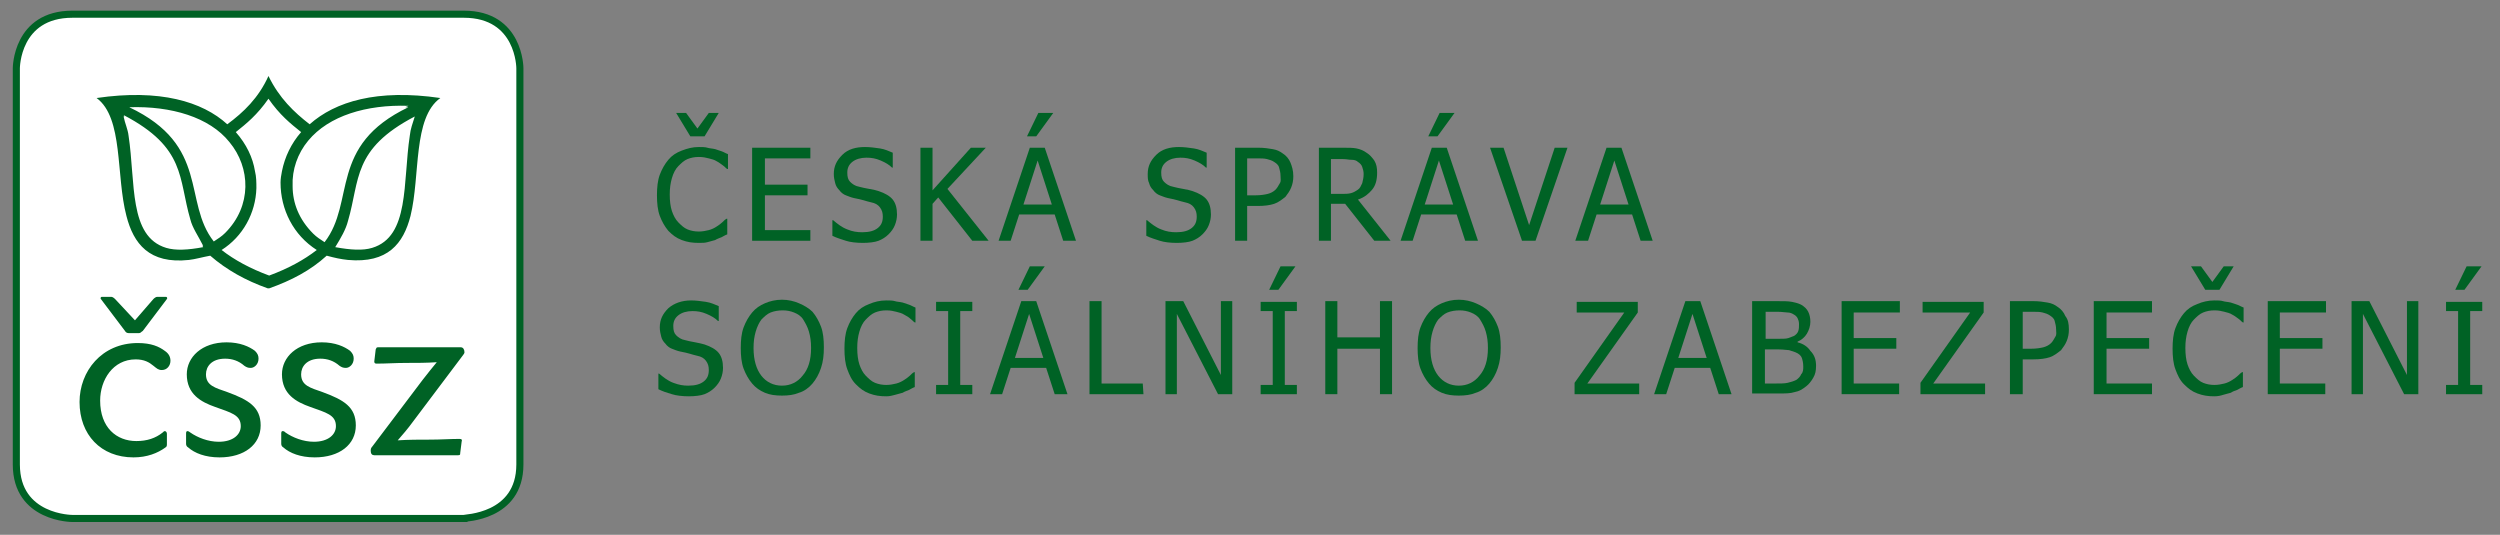 <?xml version="1.0" encoding="UTF-8" standalone="no"?>
<!-- Generator: Adobe Illustrator 21.0.0, SVG Export Plug-In . SVG Version: 6.00 Build 0)  -->
<svg id="Layer_1" style="enable-background:new 0 0 352 75.3" xmlns="http://www.w3.org/2000/svg" xml:space="preserve" viewBox="0 0 352 75.3" version="1.1" y="0px" x="0px" xmlns:xlink="http://www.w3.org/1999/xlink">
<rect x="0" y="0" width="352" height="75.3" fill="#808080" stroke="none"/>
<style type="text/css">
	.st0{fill:#FFFFFF;}
	.st1{fill:#006225;}
	.st2{fill:none;stroke:#006225;}
</style>
<path class="st0" d="m73.2 65.4v-55.8s0-7.6-7.9-7.6h-55.1c-7.9 0-7.9 7.6-7.9 7.6v55.8c0 7.6 7.9 7.6 7.9 7.6h55.1c0-0.1 7.9-0.1 7.9-7.6z"/>
<path class="st1" d="m43.6 17.5c-2.2-1.7-4.3-3.7-5.8-6.8-1.4 3.1-3.5 5.1-5.8 6.8-3.5-3.2-9.5-5-18.4-3.7 3.8 2.8 2.7 10.9 4.2 16.6 1 3.9 3.2 6.8 8.8 6.2 0.9-0.1 1.9-0.4 3-0.6 2.3 2 5 3.5 8.1 4.6h0.1 0.1c3.1-1.1 5.8-2.5 8.1-4.6 1.1 0.3 2 0.5 3 0.6 5.6 0.5 7.8-2.3 8.8-6.2 1.4-5.7 0.3-13.8 4.2-16.6-8.9-1.3-14.8 0.5-18.4 3.7zm-20.2 17.4c-5.3-1.6-4.3-9.2-5.3-15.8-0.1-0.9-0.5-1.7-0.7-2.7h0.1c0-0.1-0.1-0.2-0.1-0.2 8.8 4.6 7.7 8.9 9.4 14.7 0.3 1.2 1.1 2.3 1.8 3.7h-0.1c0 0.1 0.1 0.1 0.1 0.2-2.1 0.4-3.9 0.5-5.2 0.1zm-5.2-19.8c5.9-0.2 11.3 1.4 14.1 4.9 3 3.6 3.2 9-0.6 12.8-0.5 0.5-1 0.8-1.6 1.2-4.4-5.6-0.5-13.5-11.9-18.9zm26.4 20.1c-1.8 1.4-4 2.6-6.7 3.6-2.7-1-4.9-2.2-6.7-3.6 3-1.9 4.8-5.2 4.9-8.7 0-0.8 0-1.6-0.2-2.4-0.3-1.9-1.2-3.8-2.7-5.5 1.5-1.2 3-2.4 4.6-4.7 1.6 2.3 3.1 3.5 4.6 4.7-1.4 1.6-2.3 3.5-2.7 5.5-0.1 0.5-0.2 1.1-0.2 1.6 0 3.8 1.8 7.4 5.1 9.5zm1.1-1.1c-0.6-0.4-1.1-0.7-1.6-1.2-2-2-2.9-4.3-2.9-6.7-0.1-2.3 0.7-4.6 2.2-6.4 2.9-3.5 8.2-5.1 14.1-4.9-0.1 0.1-0.3 0.1-0.4 0.2h0.4c-11.3 5.4-7.4 13.3-11.8 19zm12-15c-1 6.6 0 14.2-5.3 15.8-1.3 0.4-3 0.3-5.2-0.1 0.8-1.3 1.5-2.5 1.8-3.7 1.7-5.8 0.6-10.1 9.4-14.7-0.3 1-0.6 1.7-0.7 2.7z"/>
<path class="st2" d="m73.2 65.4v-55.8s0-7.6-7.9-7.6h-55.1c-7.9 0-7.9 7.6-7.9 7.6v55.8c0 7.6 7.9 7.6 7.9 7.6h55.1c0-0.1 7.9-0.1 7.9-7.6z"/>
<path class="st1" d="m22.8 52.1c0.7 0 1.2-0.6 1.2-1.3 0-0.5-0.2-1-0.8-1.4-0.8-0.6-1.9-1.1-3.8-1.1-5.1 0-8.2 4-8.2 8.3 0 4.6 3 7.8 7.6 7.8 1.9 0 3.4-0.6 4.5-1.4 0.2-0.1 0.2-0.3 0.2-0.5v-1.4c0-0.2-0.1-0.4-0.3-0.4-0.1 0-0.2 0.1-0.3 0.2-1 0.8-2.2 1.2-3.7 1.2-2.8 0-5.1-1.9-5.1-5.7 0-2.9 1.8-5.8 5-5.8 1.2 0 1.9 0.4 2.5 0.9 0.5 0.4 0.7 0.6 1.2 0.6m-3.8-7l-2.8-3c-0.2-0.2-0.4-0.3-0.5-0.3h-1.4c-0.1 0-0.2 0.2-0.1 0.3l3.4 4.5c0.1 0.2 0.3 0.3 0.5 0.3h1.5c0.2 0 0.3-0.2 0.5-0.3l3.4-4.5c0.1-0.1 0-0.3-0.1-0.3h-1.3c-0.1 0-0.3 0.1-0.5 0.3l-2.6 3zm11.9 19.3c3.5 0 5.8-1.8 5.8-4.5 0-2.6-1.7-3.6-4.7-4.7-1.7-0.6-3-0.9-3-2.5 0-1.1 0.8-2.2 2.7-2.2 1 0 1.9 0.3 2.7 1 0.3 0.2 0.5 0.3 0.9 0.3 0.5 0 1.1-0.5 1.1-1.3 0-0.4-0.1-0.7-0.5-1.1-0.8-0.6-2.1-1.2-4-1.2-3.5 0-5.6 2.1-5.6 4.5 0 2.8 2 3.9 4 4.6 2.2 0.8 3.6 1.1 3.6 2.7 0 1.2-1.1 2.2-3.1 2.2-1.5 0-3-0.6-4-1.3-0.1-0.1-0.3-0.2-0.4-0.2-0.2 0-0.2 0.2-0.2 0.4v1.4c0 0.2 0.1 0.4 0.3 0.5 0.9 0.8 2.4 1.4 4.4 1.4m13.4 0c3.5 0 5.8-1.8 5.8-4.5 0-2.6-1.7-3.6-4.7-4.7-1.7-0.6-3-0.9-3-2.5 0-1.1 0.8-2.2 2.7-2.2 1 0 1.9 0.3 2.7 1 0.3 0.2 0.5 0.3 0.9 0.3 0.5 0 1.1-0.5 1.1-1.3 0-0.4-0.1-0.7-0.5-1.1-0.8-0.6-2.1-1.2-4-1.2-3.5 0-5.6 2.1-5.6 4.5 0 2.8 2 3.9 4 4.6 2.2 0.8 3.6 1.1 3.6 2.7 0 1.2-1.1 2.2-3.1 2.2-1.5 0-3-0.6-4-1.3-0.1-0.1-0.2-0.2-0.4-0.2s-0.2 0.2-0.2 0.4v1.4c0 0.2 0.1 0.4 0.3 0.5 0.9 0.8 2.4 1.4 4.4 1.4m20.4-2.6c-1.2 0-2.7 0.1-4.1 0.1-1.5 0-3.1 0-4.6 0.1 0.7-0.8 1.4-1.6 2.2-2.7l7-9.3c0.1-0.1 0.2-0.3 0.2-0.4 0-0.4-0.2-0.7-0.5-0.7h-11.7c-0.2 0-0.2 0.1-0.3 0.3l-0.2 1.7c0 0.2 0.1 0.3 0.3 0.3 1.4 0 2.7-0.1 4.2-0.1 1.4 0 2.9 0 4.3-0.1-0.6 0.7-1.2 1.5-2 2.5l-7.1 9.4c-0.2 0.2-0.2 0.4-0.2 0.6 0 0.4 0.2 0.6 0.5 0.6h11.8c0.3 0 0.3-0.1 0.3-0.3l0.2-1.6c0.1-0.3 0-0.4-0.3-0.4"/>
<path class="st1" d="m98.4 34.2c-0.9 0-1.6-0.1-2.4-0.4s-1.3-0.7-1.9-1.3c-0.5-0.6-0.9-1.3-1.2-2.1s-0.4-1.8-0.4-2.9c0-1.1 0.1-2.1 0.4-2.9s0.7-1.5 1.2-2.1c0.5-0.6 1.1-1 1.9-1.3s1.5-0.5 2.4-0.5c0.4 0 0.9 0 1.2 0.1s0.7 0.1 1.1 0.2c0.3 0.1 0.6 0.2 0.9 0.3s0.6 0.3 0.9 0.4v2.1h-0.1c-0.2-0.1-0.3-0.3-0.6-0.5s-0.5-0.4-0.9-0.6c-0.3-0.2-0.7-0.3-1.1-0.4s-0.8-0.2-1.4-0.2c-0.6 0-1.1 0.1-1.6 0.3s-0.9 0.6-1.3 1c-0.4 0.4-0.7 1-0.9 1.7s-0.3 1.4-0.3 2.3c0 0.9 0.1 1.7 0.3 2.3s0.5 1.2 0.9 1.6c0.4 0.4 0.8 0.8 1.3 1s1 0.3 1.6 0.3c0.5 0 1-0.1 1.4-0.2s0.8-0.3 1.1-0.5c0.3-0.2 0.6-0.4 0.8-0.6s0.4-0.4 0.6-0.5h0.1v2.2c-0.3 0.1-0.6 0.3-0.8 0.4s-0.6 0.2-0.9 0.4c-0.4 0.1-0.7 0.2-1.1 0.3s-0.6 0.1-1.2 0.1zm2.8-18.3l-2 3.3h-2l-2-3.3h1.4l1.6 2.2 1.6-2.2h1.4z"/>
<path class="st1" d="m105.9 33.9v-13.1h8.2v1.5h-6.4v3.7h6v1.5h-6v4.9h6.4v1.5h-8.2z"/>
<path class="st1" d="m121.5 34.2c-0.9 0-1.8-0.1-2.4-0.3s-1.3-0.4-1.9-0.7v-2.2h0.1c0.6 0.5 1.2 1 2 1.3 0.7 0.3 1.4 0.4 2.1 0.4 1 0 1.7-0.2 2.2-0.6s0.7-0.9 0.7-1.6c0-0.5-0.1-0.9-0.4-1.3s-0.7-0.6-1.2-0.7c-0.4-0.1-0.8-0.2-1.1-0.3s-0.8-0.2-1.3-0.3c-0.5-0.1-0.9-0.3-1.2-0.4s-0.7-0.4-0.9-0.7c-0.3-0.3-0.5-0.6-0.6-1s-0.2-0.8-0.2-1.3c0-1.1 0.4-1.9 1.2-2.7s1.9-1.1 3.2-1.1c0.7 0 1.4 0.1 2.1 0.2s1.3 0.4 1.8 0.6v2.1h-0.1c-0.4-0.4-0.9-0.7-1.6-1s-1.3-0.4-2-0.4c-0.8 0-1.5 0.2-2 0.6s-0.7 0.9-0.7 1.5c0 0.6 0.1 1 0.4 1.3s0.7 0.6 1.3 0.7c0.4 0.1 0.8 0.2 1.4 0.3s1 0.2 1.3 0.3c0.9 0.3 1.6 0.7 2 1.2s0.6 1.2 0.6 2.1c0 0.5-0.1 1-0.3 1.5s-0.5 0.9-0.9 1.3-0.9 0.7-1.4 0.9-1.4 0.3-2.2 0.3z"/>
<path class="st1" d="m139.2 33.9h-2.3l-4.8-6.1-0.8 0.9v5.2h-1.7v-13.1h1.7v6l5.4-6h2.1l-5.4 5.8 5.8 7.3z"/>
<path class="st1" d="m140.6 33.9l4.4-13.1h2.1l4.4 13.1h-1.8l-1.2-3.7h-5l-1.2 3.7h-1.7zm7.5-5.1l-2-6.2-2 6.2h4zm0.2-12.9l-2.4 3.3h-1.3l1.6-3.3h2.1z"/>
<path class="st1" d="m165.7 34.2c-0.9 0-1.8-0.1-2.4-0.3s-1.3-0.4-1.9-0.7v-2.2h0.1c0.6 0.5 1.2 1 2 1.3 0.7 0.3 1.4 0.4 2.1 0.4 1 0 1.7-0.2 2.2-0.6s0.7-0.9 0.7-1.6c0-0.5-0.1-0.9-0.4-1.3s-0.7-0.6-1.2-0.7c-0.4-0.1-0.8-0.2-1.1-0.3s-0.8-0.2-1.3-0.3c-0.5-0.1-0.9-0.3-1.2-0.4s-0.7-0.4-0.9-0.7c-0.3-0.3-0.5-0.6-0.6-1-0.2-0.4-0.2-0.8-0.2-1.3 0-1.1 0.4-1.9 1.2-2.7s1.9-1.1 3.2-1.1c0.7 0 1.4 0.1 2.1 0.2s1.3 0.4 1.8 0.6v2.1h-0.1c-0.4-0.4-0.9-0.7-1.6-1s-1.3-0.4-2-0.4c-0.8 0-1.5 0.2-2 0.6s-0.7 0.9-0.7 1.5c0 0.6 0.1 1 0.4 1.3s0.7 0.6 1.3 0.7c0.4 0.1 0.8 0.2 1.4 0.3s1 0.2 1.3 0.3c0.9 0.3 1.6 0.7 2 1.2s0.6 1.2 0.6 2.1c0 0.5-0.1 1-0.3 1.5s-0.5 0.9-0.9 1.3-0.9 0.7-1.4 0.9-1.4 0.3-2.2 0.3z"/>
<path class="st1" d="m182.1 24.8c0 0.6-0.1 1.1-0.3 1.6s-0.5 0.9-0.8 1.3c-0.5 0.4-1 0.8-1.6 1s-1.4 0.3-2.3 0.3h-1.5v4.9h-1.7v-13.1h3.3c0.8 0 1.4 0.1 2 0.2s1 0.3 1.4 0.6c0.5 0.3 0.9 0.8 1.1 1.3s0.4 1.1 0.4 1.9zm-1.8 0c0-0.5-0.1-0.8-0.2-1.2s-0.4-0.6-0.7-0.8c-0.3-0.2-0.6-0.3-1-0.4s-0.8-0.1-1.4-0.1h-1.4v5.2h1.2c0.7 0 1.3-0.1 1.7-0.2s0.8-0.3 1.1-0.6c0.3-0.3 0.4-0.6 0.6-0.9s0.1-0.6 0.1-1z"/>
<path class="st1" d="m195.8 33.9h-2.3l-4.1-5.2h-2v5.2h-1.7v-13.1h3.4c0.8 0 1.4 0 1.9 0.1s1 0.3 1.4 0.6c0.5 0.3 0.8 0.7 1.1 1.1 0.3 0.5 0.4 1 0.4 1.7 0 1-0.2 1.8-0.7 2.4s-1.1 1.1-2 1.4l4.6 5.8zm-3.8-9.4c0-0.4-0.1-0.7-0.2-1s-0.3-0.5-0.6-0.7c-0.2-0.2-0.5-0.3-0.9-0.3s-0.7-0.1-1.2-0.1h-1.7v4.9h1.5c0.5 0 0.9 0 1.3-0.1s0.7-0.3 1-0.5c0.3-0.2 0.4-0.5 0.6-0.9 0.1-0.4 0.2-0.8 0.2-1.3z"/>
<path class="st1" d="m197.2 33.9l4.4-13.1h2.1l4.4 13.1h-1.8l-1.2-3.7h-5l-1.2 3.7h-1.7zm7.4-5.1l-2-6.2-2 6.2h4zm0.2-12.9l-2.4 3.3h-1.3l1.6-3.3h2.1z"/>
<path class="st1" d="m220.7 20.8l-4.5 13.1h-1.9l-4.5-13.1h1.9l3.6 10.9 3.6-10.9h1.8z"/>
<path class="st1" d="m221.8 33.9l4.4-13.1h2.1l4.4 13.1h-1.7l-1.2-3.7h-5l-1.2 3.7h-1.8zm7.5-5.1l-2-6.2-2 6.2h4z"/>
<path class="st1" d="m97 55.8c-0.9 0-1.8-0.1-2.4-0.3-0.7-0.2-1.3-0.4-1.9-0.7v-2.2h0.1c0.6 0.5 1.2 1 2 1.3s1.4 0.4 2.1 0.4c1 0 1.7-0.2 2.2-0.6s0.7-0.9 0.7-1.6c0-0.5-0.1-0.9-0.4-1.3s-0.7-0.6-1.2-0.7c-0.4-0.1-0.8-0.2-1.1-0.3s-0.8-0.2-1.3-0.3c-0.5-0.1-0.9-0.3-1.2-0.4s-0.7-0.4-0.9-0.7c-0.3-0.3-0.5-0.6-0.6-1s-0.2-0.8-0.2-1.3c0-1.1 0.4-1.9 1.2-2.7 0.8-0.7 1.9-1.1 3.2-1.1 0.7 0 1.4 0.1 2.1 0.2s1.3 0.4 1.8 0.6v2.1h-0.1c-0.4-0.4-0.9-0.7-1.6-1s-1.3-0.4-2-0.4c-0.8 0-1.5 0.2-2 0.6s-0.7 0.9-0.7 1.5 0.1 1 0.4 1.3 0.7 0.6 1.3 0.7c0.4 0.1 0.8 0.2 1.4 0.3 0.5 0.1 1 0.2 1.3 0.3 0.9 0.3 1.6 0.7 2 1.2s0.6 1.2 0.6 2.1c0 0.5-0.1 1-0.3 1.5s-0.5 0.9-0.9 1.3c-0.4 0.4-0.9 0.7-1.4 0.9s-1.4 0.3-2.2 0.3z"/>
<path class="st1" d="m114.4 43.9c0.5 0.6 0.9 1.3 1.2 2.1s0.4 1.8 0.4 2.9c0 1.1-0.1 2-0.4 2.9s-0.7 1.6-1.2 2.2c-0.5 0.6-1.2 1.1-1.9 1.3-0.7 0.3-1.5 0.4-2.4 0.4s-1.7-0.1-2.4-0.4-1.3-0.7-1.8-1.3c-0.5-0.6-0.9-1.3-1.2-2.1s-0.4-1.8-0.4-2.9c0-1.1 0.1-2.1 0.4-2.9s0.7-1.5 1.2-2.1c0.5-0.6 1.1-1 1.8-1.3s1.5-0.5 2.4-0.5c0.9 0 1.7 0.2 2.4 0.5s1.4 0.7 1.9 1.2zm-0.2 5.1c0-0.9-0.1-1.6-0.3-2.3s-0.5-1.2-0.8-1.7c-0.3-0.5-0.8-0.8-1.3-1s-1-0.3-1.6-0.3c-0.6 0-1.2 0.1-1.7 0.3s-0.9 0.6-1.3 1c-0.3 0.4-0.6 1-0.8 1.7s-0.3 1.4-0.3 2.3c0 1.7 0.4 3 1.1 3.9s1.7 1.4 2.9 1.4 2.2-0.5 2.9-1.4c0.8-0.9 1.2-2.2 1.2-3.9z"/>
<path class="st1" d="m124.8 55.8c-0.9 0-1.6-0.1-2.4-0.4s-1.3-0.7-1.9-1.3-0.9-1.3-1.2-2.1-0.4-1.8-0.4-2.9c0-1.1 0.1-2.1 0.4-2.9s0.7-1.5 1.2-2.1c0.5-0.6 1.1-1 1.9-1.3 0.7-0.3 1.5-0.5 2.4-0.5 0.4 0 0.9 0 1.2 0.1s0.7 0.1 1.1 0.2c0.3 0.1 0.6 0.2 0.9 0.3s0.6 0.3 0.9 0.4v2.1h-0.1c-0.2-0.1-0.3-0.3-0.6-0.5-0.2-0.2-0.5-0.4-0.9-0.6-0.3-0.2-0.7-0.3-1.1-0.4s-0.8-0.2-1.4-0.2c-0.6 0-1.1 0.1-1.6 0.3s-0.9 0.6-1.3 1c-0.4 0.4-0.7 1-0.9 1.7s-0.3 1.4-0.3 2.3c0 0.9 0.1 1.7 0.3 2.3s0.5 1.2 0.9 1.6 0.8 0.8 1.3 1 1 0.3 1.6 0.3c0.5 0 1-0.1 1.4-0.2s0.8-0.3 1.1-0.5c0.3-0.2 0.6-0.4 0.8-0.6s0.4-0.4 0.6-0.5h0.1v2.1c-0.3 0.1-0.6 0.3-0.8 0.4s-0.6 0.2-0.9 0.4c-0.4 0.1-0.7 0.2-1.1 0.3s-0.7 0.2-1.2 0.2z"/>
<path class="st1" d="m136.9 55.5h-5.1v-1.3h1.7v-10.4h-1.7v-1.3h5.1v1.3h-1.7v10.4h1.7v1.3z"/>
<path class="st1" d="m139.4 55.5l4.4-13.1h2.1l4.4 13.1h-1.8l-1.2-3.7h-5l-1.2 3.7h-1.7zm7.5-5.1l-2-6.2-2 6.2h4zm0.2-12.9l-2.4 3.3h-1.3l1.6-3.3h2.1z"/>
<path class="st1" d="m161 55.5h-7.6v-13.1h1.7v11.6h5.8l0.1 1.5z"/>
<path class="st1" d="m173.5 55.5h-2l-5.8-11.3v11.3h-1.6v-13.1h2.5l5.3 10.4v-10.4h1.6v13.1z"/>
<path class="st1" d="m182.6 55.5h-5.1v-1.3h1.7v-10.4h-1.7v-1.3h5.1v1.3h-1.7v10.4h1.7v1.3zm-0.2-18l-2.4 3.3h-1.3l1.6-3.3h2.1z"/>
<path class="st1" d="m196 55.5h-1.7v-6.4h-6v6.4h-1.7v-13.1h1.7v5.1h6v-5.1h1.7v13.1z"/>
<path class="st1" d="m209.7 43.9c0.5 0.6 0.9 1.3 1.2 2.1s0.4 1.8 0.4 2.9c0 1.1-0.1 2-0.4 2.9s-0.7 1.6-1.2 2.2c-0.5 0.6-1.2 1.1-1.9 1.3-0.7 0.3-1.5 0.4-2.4 0.4s-1.7-0.1-2.4-0.4-1.3-0.7-1.8-1.3c-0.5-0.6-0.9-1.3-1.2-2.1s-0.4-1.8-0.4-2.9c0-1.1 0.1-2.1 0.4-2.9s0.7-1.5 1.2-2.1 1.1-1 1.8-1.3 1.5-0.5 2.4-0.5 1.7 0.2 2.4 0.5 1.4 0.7 1.9 1.2zm-0.2 5.1c0-0.9-0.1-1.6-0.3-2.3s-0.5-1.2-0.8-1.7c-0.3-0.5-0.8-0.8-1.3-1s-1-0.3-1.6-0.3c-0.6 0-1.2 0.1-1.7 0.3s-0.9 0.6-1.3 1c-0.3 0.4-0.6 1-0.8 1.7s-0.3 1.4-0.3 2.3c0 1.7 0.4 3 1.1 3.9s1.7 1.4 2.9 1.4 2.2-0.5 2.9-1.4c0.8-0.9 1.2-2.2 1.2-3.9z"/>
<path class="st1" d="m230.8 55.5h-9.1v-1.6l7-9.9h-6.7v-1.5h8.6v1.5l-7.1 10h7.3v1.5z"/>
<path class="st1" d="m232.9 55.5l4.4-13.1h2.1l4.4 13.1h-1.8l-1.2-3.7h-5l-1.2 3.7h-1.7zm7.4-5.1l-2-6.2-2 6.2h4z"/>
<path class="st1" d="m255.7 51.5c0 0.7-0.1 1.2-0.4 1.7s-0.6 0.9-1 1.2c-0.5 0.4-1 0.7-1.6 0.8-0.6 0.2-1.3 0.2-2.2 0.2h-3.8v-13h3.5c0.9 0 1.6 0 2.1 0.1s0.9 0.2 1.3 0.4c0.5 0.3 0.8 0.6 1 1s0.3 0.9 0.3 1.4c0 0.6-0.2 1.2-0.5 1.7s-0.8 0.9-1.3 1.1v0.1c0.8 0.2 1.4 0.6 1.8 1.2 0.6 0.6 0.8 1.3 0.8 2.1zm-2.4-5.9c0-0.3-0.1-0.6-0.2-0.8s-0.3-0.4-0.5-0.5c-0.3-0.2-0.6-0.3-0.9-0.3s-0.8-0.1-1.4-0.1h-1.7v3.8h2c0.5 0 0.9 0 1.2-0.1s0.5-0.2 0.8-0.3c0.3-0.2 0.5-0.4 0.6-0.7s0.1-0.6 0.1-1zm0.6 6c0-0.5-0.1-0.9-0.2-1.2s-0.4-0.6-0.9-0.8c-0.3-0.1-0.6-0.2-0.9-0.3-0.3 0-0.8-0.1-1.4-0.1h-2v4.8h1.4c0.8 0 1.4 0 1.8-0.1s0.8-0.2 1.2-0.4c0.3-0.2 0.6-0.5 0.7-0.8 0.3-0.3 0.3-0.7 0.3-1.1z"/>
<path class="st1" d="m259.3 55.5v-13.1h8.2v1.6h-6.5v3.6h6v1.5h-6v4.9h6.4v1.5h-8.1z"/>
<path class="st1" d="m279.5 55.5h-9.1v-1.6l7-9.9h-6.7v-1.5h8.6v1.5l-7.1 10h7.3v1.5z"/>
<path class="st1" d="m291.3 46.4c0 0.6-0.1 1.1-0.3 1.6s-0.5 0.9-0.8 1.3c-0.5 0.4-1 0.8-1.6 1s-1.4 0.3-2.3 0.3h-1.5v4.9h-1.8v-13.1h3.3c0.8 0 1.4 0.1 2 0.2s1 0.3 1.4 0.6c0.5 0.3 0.9 0.8 1.1 1.3 0.4 0.5 0.5 1.1 0.5 1.9zm-1.8 0c0-0.5-0.1-0.8-0.2-1.2s-0.4-0.6-0.7-0.8c-0.3-0.2-0.6-0.3-1-0.4s-0.8-0.1-1.4-0.1h-1.4v5.2h1.2c0.7 0 1.3-0.1 1.7-0.2s0.8-0.3 1.1-0.6 0.4-0.6 0.6-0.9 0.1-0.6 0.1-1z"/>
<path class="st1" d="m294.8 55.5v-13.1h8.2v1.6h-6.4v3.6h6v1.5h-6v4.9h6.4v1.5h-8.2z"/>
<path class="st1" d="m311.8 55.8c-0.9 0-1.6-0.1-2.4-0.4s-1.3-0.7-1.9-1.3-0.9-1.3-1.2-2.1-0.4-1.8-0.4-2.9c0-1.1 0.1-2.1 0.4-2.9s0.7-1.5 1.2-2.1 1.1-1 1.9-1.3c0.7-0.3 1.5-0.5 2.4-0.5 0.4 0 0.9 0 1.2 0.1s0.7 0.1 1.1 0.2c0.3 0.1 0.6 0.2 0.9 0.3s0.6 0.3 0.9 0.4v2.1h-0.1c-0.2-0.1-0.3-0.3-0.6-0.5s-0.5-0.4-0.9-0.6c-0.3-0.2-0.7-0.3-1.1-0.4s-0.8-0.2-1.4-0.2c-0.6 0-1.1 0.1-1.6 0.3s-0.9 0.6-1.3 1c-0.4 0.4-0.7 1-0.9 1.7s-0.3 1.4-0.3 2.3c0 0.9 0.1 1.7 0.3 2.3s0.5 1.2 0.9 1.6 0.8 0.8 1.3 1 1 0.3 1.6 0.3c0.5 0 1-0.1 1.4-0.2s0.8-0.3 1.1-0.5c0.3-0.2 0.6-0.4 0.8-0.6s0.4-0.4 0.6-0.5h0.1v2.1c-0.3 0.1-0.6 0.3-0.8 0.4-0.3 0.1-0.6 0.2-0.9 0.4-0.4 0.1-0.7 0.2-1.1 0.3-0.3 0.1-0.7 0.2-1.2 0.2zm2.7-18.3l-2 3.3h-2l-2-3.3h1.4l1.6 2.2 1.6-2.2h1.4z"/>
<path class="st1" d="m319.3 55.5v-13.1h8.2v1.6h-6.5v3.6h6v1.5h-6v4.9h6.4v1.5h-8.1z"/>
<path class="st1" d="m340.5 55.5h-2l-5.8-11.3v11.3h-1.6v-13.1h2.5l5.3 10.4v-10.4h1.6v13.1z"/>
<path class="st1" d="m349.5 55.5h-5.1v-1.3h1.7v-10.4h-1.7v-1.3h5.1v1.3h-1.7v10.4h1.7v1.3zm-0.1-18l-2.4 3.3h-1.3l1.6-3.3h2.1z"/>
</svg>
